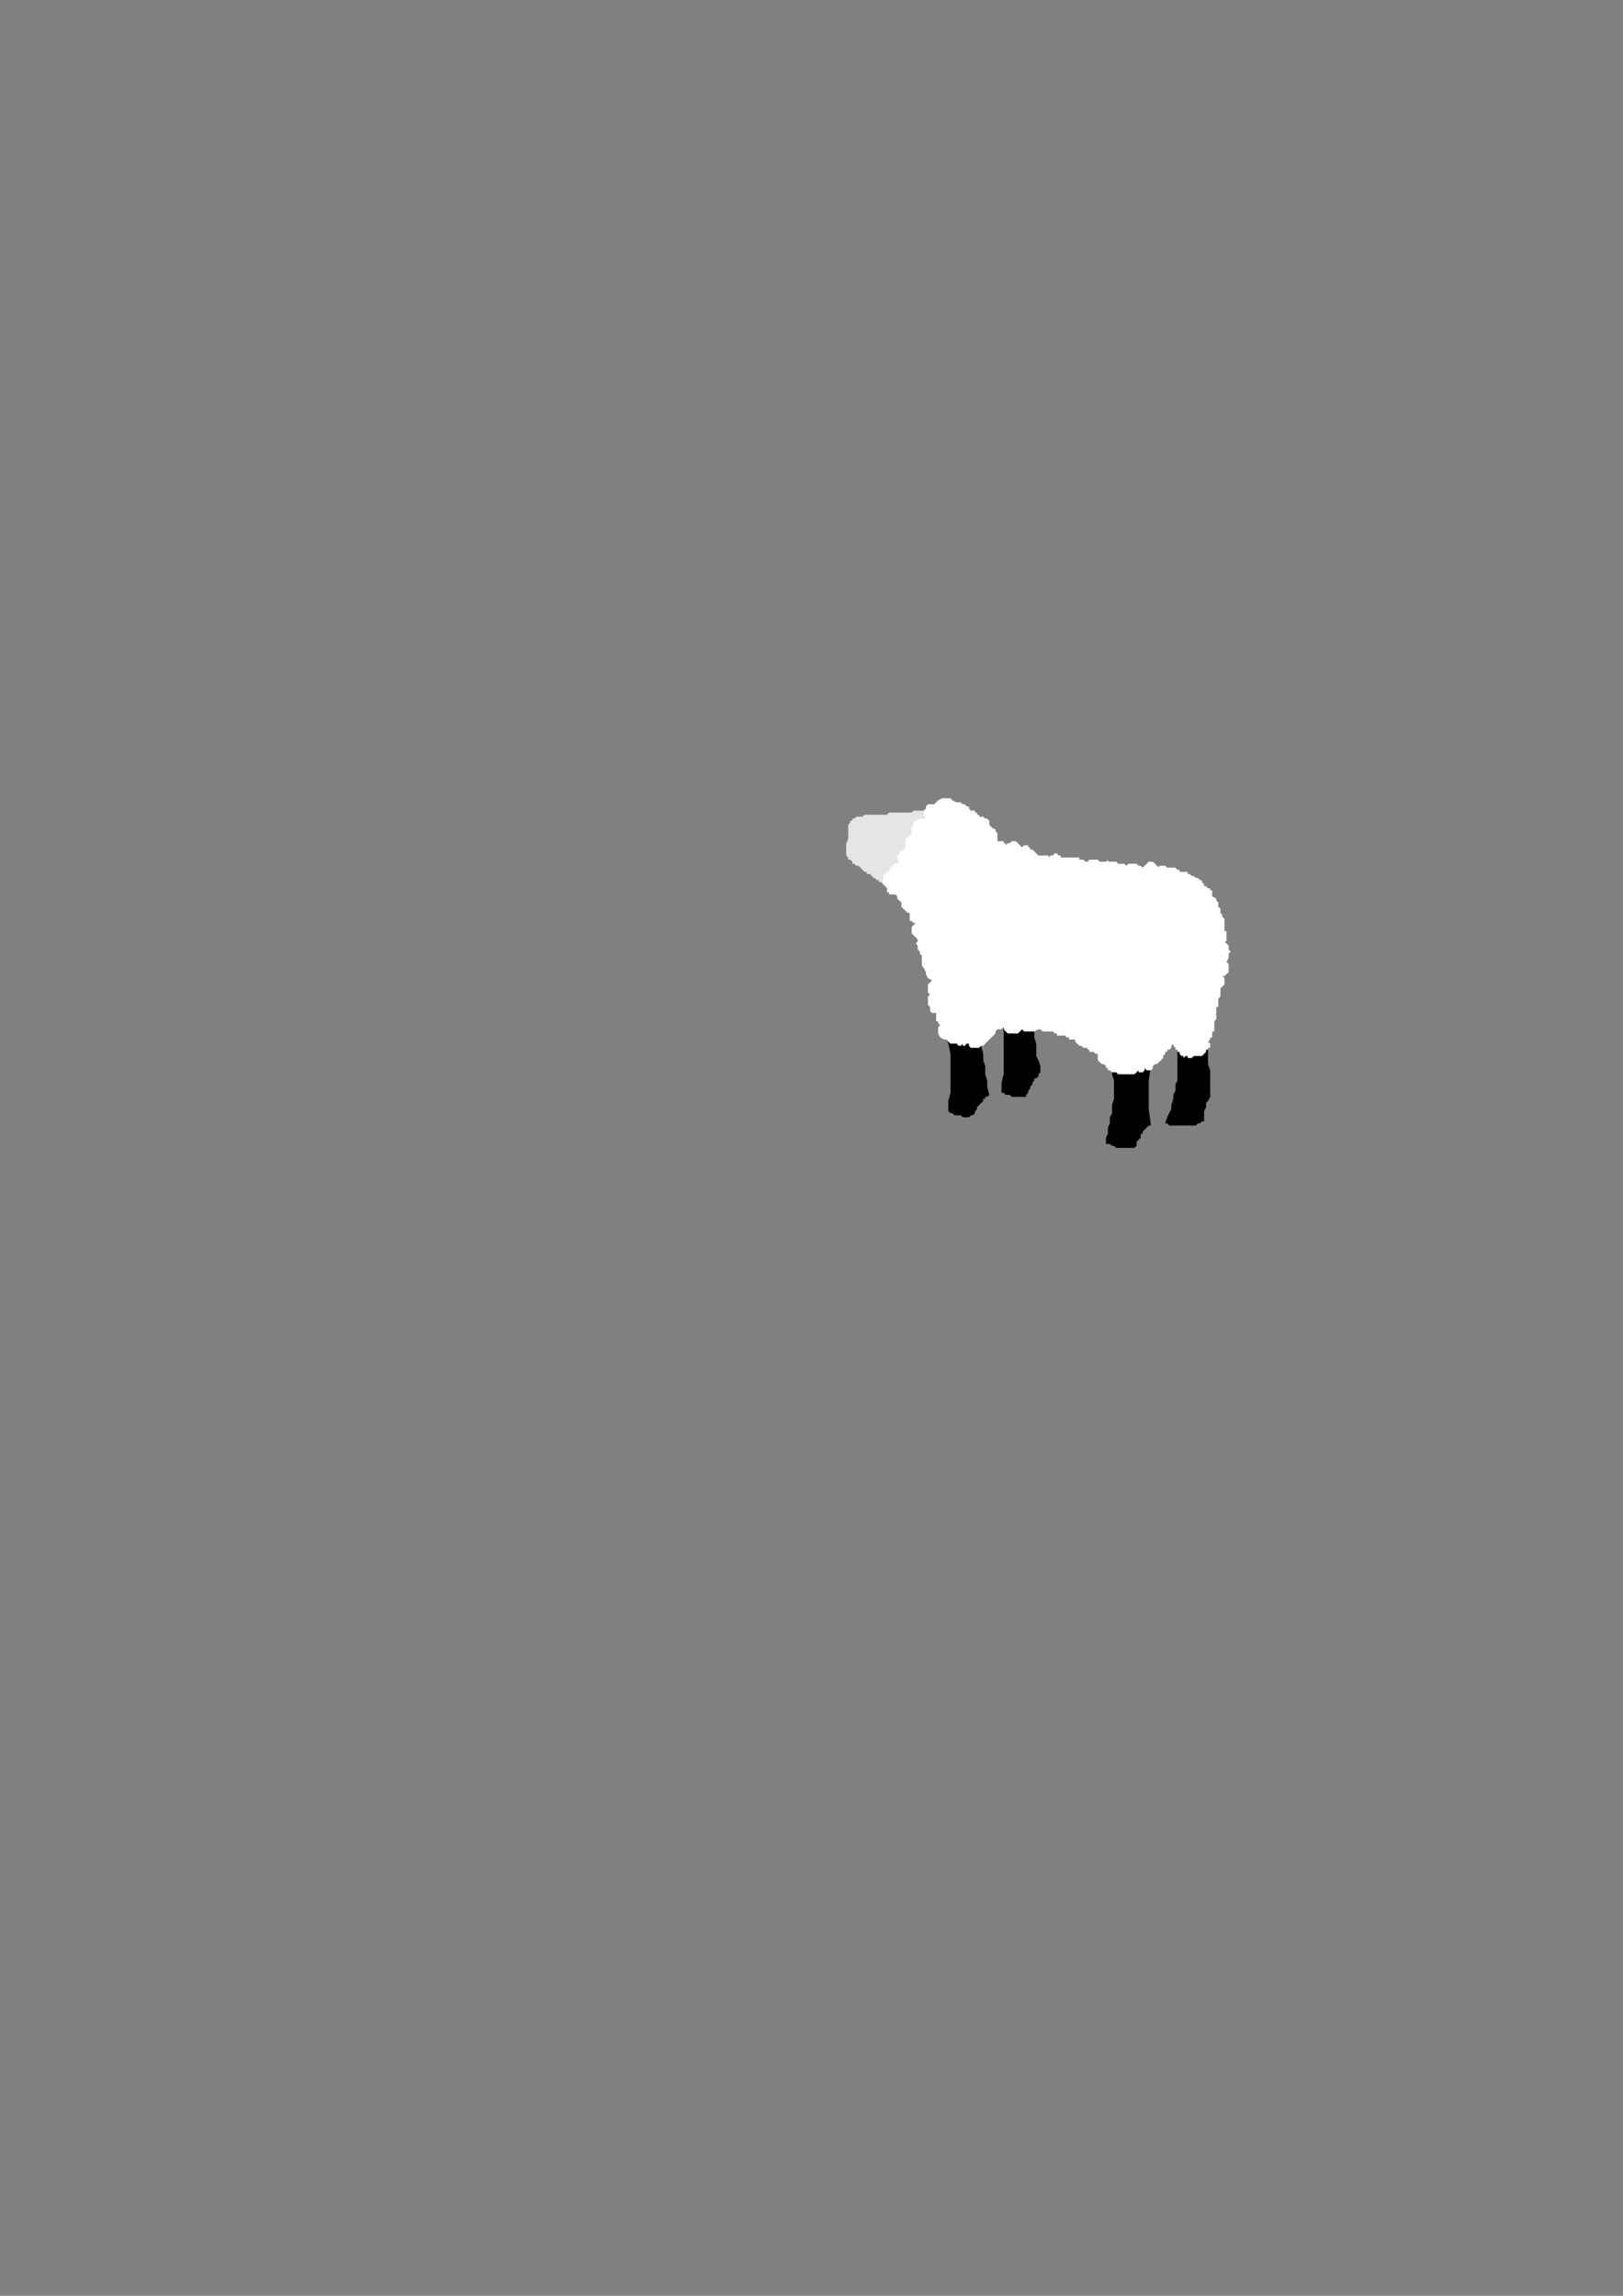 <?xml version="1.0" encoding="utf-8"?>
<!-- Created by UniConvertor 2.0rc4 (https://sk1project.net/) -->
<svg xmlns="http://www.w3.org/2000/svg" height="841.89pt" viewBox="0 0 595.276 841.89" width="595.276pt" version="1.1" xmlns:xlink="http://www.w3.org/1999/xlink" id="64c3cfde-f612-11ea-ae81-dcc15c148e23">

<rect x="0" y="0" width="595.276" height="841.89" fill="#808080" stroke="none"/>

<g>
	<g>
		<path style="stroke:#33cc33;stroke-width:0.0;stroke-miterlimit:10.433;fill:none;" d="M 297.638,386.457 L 297.638,387.249 297.638,387.249 297.638,387.969 297.638,387.969 298.358,388.761 298.358,389.481 298.358,389.481 298.358,390.201" />
		<path style="stroke:#33cc33;stroke-width:0.0;stroke-miterlimit:10.433;fill:none;" d="M 300.59,385.737 L 300.59,386.457 300.59,387.249 300.59,387.969 300.59,388.761" />
		<path style="stroke:#33cc33;stroke-width:0.0;stroke-miterlimit:10.433;fill:none;" d="M 302.822,383.505 L 302.822,384.945 302.822,386.457 302.822,387.249 303.614,388.761" />
		<path style="stroke:#33cc33;stroke-width:0.0;stroke-miterlimit:10.433;fill:none;" d="M 306.638,384.225 L 306.638,384.945 306.638,386.457 306.638,387.249 306.638,388.761" />
		<path style="stroke:#33cc33;stroke-width:0.0;stroke-miterlimit:10.433;fill:none;" d="M 308.87,383.505 L 308.87,384.945 308.87,386.457 308.87,387.249 308.87,388.761" />
		<path style="stroke:#33cc33;stroke-width:0.0;stroke-miterlimit:10.433;fill:none;" d="M 312.614,385.737 L 312.614,386.457 312.614,387.249 312.614,387.969 312.614,388.761" />
		<path style="stroke:#33cc33;stroke-width:0.0;stroke-miterlimit:10.433;fill:none;" d="M 315.638,386.457 L 315.638,387.249 314.846,387.969 314.846,388.761 314.846,388.761" />
		<path style="stroke:#33cc33;stroke-width:0.0;stroke-miterlimit:10.433;fill:none;" d="M 328.382,384.945 L 328.382,385.737 329.102,386.457 329.102,387.249 329.102,388.761" />
		<path style="stroke:#33cc33;stroke-width:0.0;stroke-miterlimit:10.433;fill:none;" d="M 331.334,384.225 L 331.334,384.945 332.126,385.737 332.126,386.457 332.126,387.249" />
		<path style="stroke:#33cc33;stroke-width:0.0;stroke-miterlimit:10.433;fill:none;" d="M 334.358,384.225 L 334.358,384.945 334.358,385.737 334.358,386.457 334.358,387.249" />
		<path style="stroke:#33cc33;stroke-width:0.0;stroke-miterlimit:10.433;fill:none;" d="M 338.102,395.457 L 338.102,396.249 338.102,396.249 338.102,396.969 338.102,397.761" />
		<path style="stroke:#33cc33;stroke-width:0.0;stroke-miterlimit:10.433;fill:none;" d="M 340.334,395.457 L 340.334,395.457 340.334,396.249 340.334,396.969 340.334,397.761" />
		<path style="stroke:#33cc33;stroke-width:0.0;stroke-miterlimit:10.433;fill:none;" d="M 317.078,402.945 L 317.078,403.737 317.078,404.457 317.078,405.249 317.078,405.249" />
		<path style="stroke:#33cc33;stroke-width:0.0;stroke-miterlimit:10.433;fill:none;" d="M 319.382,402.225 L 319.382,402.945 319.382,403.737 319.382,404.457 319.382,405.249" />
		<path style="stroke:#33cc33;stroke-width:0.0;stroke-miterlimit:10.433;fill:none;" d="M 329.822,411.945 L 329.822,412.737 329.822,412.737 330.614,413.457 330.614,414.249 330.614,414.249 330.614,414.969 330.614,415.761 331.334,416.481" />
		<path style="stroke:#33cc33;stroke-width:0.0;stroke-miterlimit:10.433;fill:none;" d="M 333.638,409.713 L 333.638,410.505 333.638,411.945 333.638,413.457 333.638,414.249" />
		<path style="stroke:#33cc33;stroke-width:0.0;stroke-miterlimit:10.433;fill:none;" d="M 336.59,408.201 L 336.59,409.713 336.59,411.225 336.59,412.737 336.59,414.249" />
		<path style="stroke:#33cc33;stroke-width:0.0;stroke-miterlimit:10.433;fill:none;" d="M 340.334,408.201 L 339.614,409.713 339.614,411.225 339.614,412.737 339.614,414.249" />
		<path style="stroke:#33cc33;stroke-width:0.0;stroke-miterlimit:10.433;fill:none;" d="M 343.358,411.225 L 343.358,411.945 343.358,412.737 343.358,413.457 343.358,414.249" />
		<path style="stroke:#33cc33;stroke-width:0.0;stroke-miterlimit:10.433;fill:none;" d="M 347.102,412.737 L 347.102,413.457 347.102,414.249 347.102,414.969 347.102,414.969" />
		<path style="stroke:#33cc33;stroke-width:0.0;stroke-miterlimit:10.433;fill:none;" d="M 360.638,411.945 L 360.638,412.737 360.638,412.737 360.638,413.457 360.638,413.457 361.358,414.249 361.358,414.249 361.358,414.969 361.358,414.969" />
		<path style="stroke:#33cc33;stroke-width:0.0;stroke-miterlimit:10.433;fill:none;" d="M 364.382,411.945 L 364.382,412.737 364.382,413.457 364.382,414.249 364.382,414.969" />
		<path style="stroke:#33cc33;stroke-width:0.0;stroke-miterlimit:10.433;fill:none;" d="M 376.334,405.969 L 376.334,406.761 376.334,407.481 376.334,407.481 377.126,408.201" />
		<path style="stroke:#33cc33;stroke-width:0.0;stroke-miterlimit:10.433;fill:none;" d="M 380.87,405.969 L 380.87,405.969 380.87,406.761 380.87,407.481 380.87,408.201" />
		<path style="stroke:#33cc33;stroke-width:0.0;stroke-miterlimit:10.433;fill:none;" d="M 389.87,397.761 L 389.87,397.761 389.87,398.481 389.87,398.481 390.59,399.201" />
		<path style="stroke:#33cc33;stroke-width:0.0;stroke-miterlimit:10.433;fill:none;" d="M 392.822,396.249 L 392.822,396.969 392.822,397.761 392.822,397.761 392.822,398.481" />
		<path style="stroke:#33cc33;stroke-width:0.0;stroke-miterlimit:10.433;fill:none;" d="M 398.078,405.249 L 398.078,405.969 398.078,405.969 398.87,406.761 398.87,407.481" />
		<path style="stroke:#33cc33;stroke-width:0.0;stroke-miterlimit:10.433;fill:none;" d="M 401.102,403.737 L 401.102,404.457 401.102,405.249 401.102,405.249 401.102,405.249" />
		<path style="stroke:#33cc33;stroke-width:0.0;stroke-miterlimit:10.433;fill:none;" d="M 383.822,417.201 L 383.822,417.201 383.822,417.993 383.822,418.713 383.822,418.713" />
		<path style="stroke:#33cc33;stroke-width:0.0;stroke-miterlimit:10.433;fill:none;" d="M 386.846,414.249 L 386.846,414.969 386.846,416.481 386.846,417.201 386.846,417.993" />
		<path style="stroke:#33cc33;stroke-width:0.0;stroke-miterlimit:10.433;fill:none;" d="M 392.102,414.249 L 392.102,414.969 392.102,415.761 392.102,417.201 392.102,417.993" />
		<path style="stroke:#33cc33;stroke-width:0.0;stroke-miterlimit:10.433;fill:none;" d="M 395.846,415.761 L 395.846,415.761 395.846,416.481 395.846,416.481 395.126,417.201" />
		<path style="stroke:#33cc33;stroke-width:0.0;stroke-miterlimit:10.433;fill:none;" d="M 436.382,417.993 L 436.382,417.993 437.102,418.713 437.102,418.713 437.102,419.505 437.102,419.505 437.102,420.225 437.102,420.225 437.822,420.225" />
		<path style="stroke:#33cc33;stroke-width:0.0;stroke-miterlimit:10.433;fill:none;" d="M 440.126,415.761 L 440.126,417.201 440.126,417.993 440.126,418.713 440.126,420.225" />
		<path style="stroke:#33cc33;stroke-width:0.0;stroke-miterlimit:10.433;fill:none;" d="M 443.87,414.249 L 443.87,414.969 443.87,416.481 443.87,417.201 443.87,418.713" />
		<path style="stroke:#33cc33;stroke-width:0.0;stroke-miterlimit:10.433;fill:none;" d="M 447.614,414.249 L 447.614,414.969 447.614,416.481 447.614,417.201 447.614,417.993" />
		<path style="stroke:#33cc33;stroke-width:0.0;stroke-miterlimit:10.433;fill:none;" d="M 451.358,415.761 L 451.358,415.761 451.358,416.481 451.358,417.201 451.358,417.993" />
		<path style="stroke:#33cc33;stroke-width:0.0;stroke-miterlimit:10.433;fill:none;" d="M 449.126,405.249 L 449.126,405.969 449.846,406.761 449.846,406.761 449.846,407.481" />
		<path style="stroke:#33cc33;stroke-width:0.0;stroke-miterlimit:10.433;fill:none;" d="M 452.078,403.737 L 452.078,403.737 452.078,404.457 452.078,405.249 452.078,405.249" />
		<path style="stroke:#33cc33;stroke-width:0.0;stroke-miterlimit:10.433;fill:none;" d="M 455.822,402.945 L 455.102,403.737 455.102,403.737 455.102,404.457 455.102,405.249" />
		<path style="stroke:#33cc33;stroke-width:0.0;stroke-miterlimit:10.433;fill:none;" d="M 453.59,385.737 L 453.59,386.457 453.59,387.249 454.382,387.249 454.382,387.969 454.382,388.761 454.382,389.481 455.102,389.481 455.102,390.201" />
		<path style="stroke:#33cc33;stroke-width:0.0;stroke-miterlimit:10.433;fill:none;" d="M 458.126,382.713 L 458.126,384.225 458.126,385.737 458.846,387.249 458.846,387.969" />
		<path style="stroke:#33cc33;stroke-width:0.0;stroke-miterlimit:10.433;fill:none;" d="M 461.87,381.993 L 461.87,383.505 461.87,384.945 461.87,386.457 461.87,387.969" />
		<path style="stroke:#33cc33;stroke-width:0.0;stroke-miterlimit:10.433;fill:none;" d="M 465.614,383.505 L 465.614,384.945 465.614,385.737 464.822,387.249 464.822,387.969" />
		<path style="stroke:#33cc33;stroke-width:0.0;stroke-miterlimit:10.433;fill:none;" d="M 469.358,384.225 L 469.358,385.737 468.638,386.457 468.638,387.969 468.638,388.761" />
		<path style="stroke:#33cc33;stroke-width:0.0;stroke-miterlimit:10.433;fill:none;" d="M 472.382,386.457 L 472.382,387.249 472.382,387.249 472.382,387.969 472.382,388.761" />
		<path style="stroke:#33cc33;stroke-width:0.0;stroke-miterlimit:10.433;fill:none;" d="M 476.846,405.249 L 476.846,405.969 476.846,407.481 476.846,407.481 476.846,408.993" />
		<path style="stroke:#33cc33;stroke-width:0.0;stroke-miterlimit:10.433;fill:none;" d="M 479.078,403.737 L 479.078,405.249 479.078,405.969 479.078,406.761 479.078,408.201" />
		<path style="stroke:#33cc33;stroke-width:0.0;stroke-miterlimit:10.433;fill:none;" d="M 482.822,403.737 L 482.822,405.249 482.822,405.969 482.102,406.761 482.102,407.481" />
		<path style="stroke:#33cc33;stroke-width:0.0;stroke-miterlimit:10.433;fill:none;" d="M 486.638,405.969 L 485.846,406.761 485.846,407.481 485.846,408.201 485.846,408.993" />
		<path style="stroke:#33cc33;stroke-width:0.0;stroke-miterlimit:10.433;fill:none;" d="M 496.358,396.969 L 496.358,397.761 496.358,398.481 497.078,398.481 497.078,399.201 497.078,399.993 497.078,400.713 497.078,401.505 497.87,402.225" />
		<path style="stroke:#33cc33;stroke-width:0.0;stroke-miterlimit:10.433;fill:none;" d="M 501.614,394.737 L 501.614,396.969 500.822,398.481 500.822,399.993 500.822,402.225" />
		<path style="stroke:#33cc33;stroke-width:0.0;stroke-miterlimit:10.433;fill:none;" d="M 505.358,393.945 L 505.358,394.737 504.638,395.457 504.638,396.249 504.638,397.761 504.638,398.481 504.638,399.201 503.846,399.993 503.846,401.505" />
		<path style="stroke:#33cc33;stroke-width:0.0;stroke-miterlimit:10.433;fill:none;" d="M 507.59,398.481 L 507.59,399.201 507.59,399.993 507.59,400.713 507.59,401.505" />
		<path style="stroke:#33cc33;stroke-width:0.0;stroke-miterlimit:10.433;fill:none;" d="M 511.334,400.713 L 511.334,401.505 511.334,401.505 510.614,402.225 510.614,402.945" />
		<path style="stroke:#33cc33;stroke-width:0.0;stroke-miterlimit:10.433;fill:none;" d="M 481.382,375.945 L 481.382,376.737 481.382,377.457 481.382,377.457 481.382,378.249 481.382,378.969 482.102,378.969 482.102,379.761 482.102,380.481" />
		<path style="stroke:#33cc33;stroke-width:0.0;stroke-miterlimit:10.433;fill:none;" d="M 485.126,375.225 L 485.126,376.737 485.126,377.457 485.126,378.969 485.126,379.761" />
		<path style="stroke:#33cc33;stroke-width:0.0;stroke-miterlimit:10.433;fill:none;" d="M 489.59,374.505 L 489.59,374.505 489.59,375.225 488.87,375.945 488.87,376.737 488.87,376.737 488.87,377.457 488.87,378.249 488.87,378.969" />
		<path style="stroke:#33cc33;stroke-width:0.0;stroke-miterlimit:10.433;fill:none;" d="M 492.614,375.225 L 492.614,375.225 492.614,375.945 492.614,375.945 492.614,376.737 492.614,376.737 492.614,377.457 492.614,377.457 492.614,378.249" />
		<path style="stroke:#33cc33;stroke-width:0.0;stroke-miterlimit:10.433;fill:none;" d="M 496.358,375.945 L 496.358,376.737 496.358,377.457 495.638,378.249 495.638,378.969" />
		<path style="fill:#000000;" d="M 367.334,375.225 L 368.126,378.249 368.126,381.201 368.126,384.225 368.126,387.249 368.126,390.201 368.126,393.945 367.334,396.969 367.334,399.993 367.334,399.993 367.334,400.713 368.126,400.713 368.846,401.505 369.638,401.505 369.638,401.505 370.358,401.505 371.078,402.225 371.87,402.225 372.59,402.225 373.382,402.225 374.102,402.225 374.822,402.225 374.822,402.225 375.614,402.225 376.334,402.225 376.334,401.505 377.126,400.713 377.126,399.993 377.126,399.993 377.846,399.201 377.846,398.481 378.638,397.761 378.638,397.761 378.638,396.969 379.358,396.249 379.358,395.457 380.078,395.457 380.87,394.737 380.87,393.945 381.59,393.225 381.59,392.505 381.59,390.993 380.87,388.761 380.078,387.249 380.078,384.945 380.078,382.713 379.358,380.481 379.358,378.249 380.078,375.945 378.638,375.945 378.638,375.945 377.126,375.945 376.334,375.945 375.614,375.945 374.822,375.945 374.102,375.945 373.382,375.945 372.59,375.945 371.87,375.945 371.078,375.945 370.358,375.945 369.638,375.225 368.846,375.225 368.126,375.225 367.334,375.225 Z" />
		<path style="stroke:#000000;stroke-width:0.0;stroke-miterlimit:10.433;fill:none;" d="M 367.334,375.225 L 368.126,378.249 368.126,381.201 368.126,384.225 368.126,387.249 368.126,390.201 368.126,393.945 367.334,396.969 367.334,399.993 367.334,399.993 367.334,400.713 368.126,400.713 368.846,401.505 369.638,401.505 369.638,401.505 370.358,401.505 371.078,402.225 371.87,402.225 372.59,402.225 373.382,402.225 374.102,402.225 374.822,402.225 374.822,402.225 375.614,402.225 376.334,402.225 376.334,401.505 377.126,400.713 377.126,399.993 377.126,399.993 377.846,399.201 377.846,398.481 378.638,397.761 378.638,397.761 378.638,396.969 379.358,396.249 379.358,395.457 380.078,395.457 380.87,394.737 380.87,393.945 381.59,393.225 381.59,392.505 381.59,390.993 380.87,388.761 380.078,387.249 380.078,384.945 380.078,382.713 379.358,380.481 379.358,378.249 380.078,375.945 378.638,375.945 378.638,375.945 377.126,375.945 376.334,375.945 375.614,375.945 374.822,375.945 374.102,375.945 373.382,375.945 372.59,375.945 371.87,375.945 371.078,375.945 370.358,375.945 369.638,375.225 368.846,375.225 368.126,375.225 367.334,375.225" />
		<path style="fill:#000000;" d="M 346.382,378.969 L 347.822,382.713 348.614,386.457 348.614,390.201 348.614,393.225 348.614,396.969 348.614,400.713 347.822,403.737 347.822,407.481 347.822,407.481 348.614,408.201 348.614,408.201 349.334,408.201 350.126,408.993 350.126,408.993 350.846,408.993 351.638,408.993 352.358,408.993 353.078,409.713 353.87,409.713 354.59,409.713 355.382,409.713 356.102,408.993 356.102,408.993 356.822,408.993 357.614,408.201 357.614,408.201 357.614,407.481 358.334,406.761 358.334,406.761 358.334,405.969 359.126,405.249 359.126,405.249 359.846,404.457 359.846,404.457 360.638,403.737 360.638,402.945 361.358,402.945 361.358,402.225 362.078,402.225 362.87,401.505 362.078,398.481 362.078,396.249 361.358,393.945 361.358,390.993 360.638,388.761 360.638,386.457 359.846,383.505 359.846,381.201 359.126,381.201 358.334,381.201 357.614,381.201 356.102,380.481 355.382,380.481 354.59,380.481 353.87,380.481 353.078,380.481 352.358,379.761 351.638,379.761 350.846,379.761 350.126,379.761 349.334,378.969 348.614,378.969 347.822,378.969 346.382,378.969 Z" />
		<path style="stroke:#000000;stroke-width:0.0;stroke-miterlimit:10.433;fill:none;" d="M 346.382,378.969 L 347.822,382.713 348.614,386.457 348.614,390.201 348.614,393.225 348.614,396.969 348.614,400.713 347.822,403.737 347.822,407.481 347.822,407.481 348.614,408.201 348.614,408.201 349.334,408.201 350.126,408.993 350.126,408.993 350.846,408.993 351.638,408.993 352.358,408.993 353.078,409.713 353.87,409.713 354.59,409.713 355.382,409.713 356.102,408.993 356.102,408.993 356.822,408.993 357.614,408.201 357.614,408.201 357.614,407.481 358.334,406.761 358.334,406.761 358.334,405.969 359.126,405.249 359.126,405.249 359.846,404.457 359.846,404.457 360.638,403.737 360.638,402.945 361.358,402.945 361.358,402.225 362.078,402.225 362.87,401.505 362.078,398.481 362.078,396.249 361.358,393.945 361.358,390.993 360.638,388.761 360.638,386.457 359.846,383.505 359.846,381.201 359.126,381.201 358.334,381.201 357.614,381.201 356.102,380.481 355.382,380.481 354.59,380.481 353.87,380.481 353.078,380.481 352.358,379.761 351.638,379.761 350.846,379.761 350.126,379.761 349.334,378.969 348.614,378.969 347.822,378.969 346.382,378.969" />
		<path style="fill:#000000;" d="M 407.87,390.201 L 407.87,391.713 407.87,393.945 408.59,396.249 408.59,397.761 408.59,399.201 408.59,401.505 408.59,402.945 407.87,405.249 407.87,406.761 407.87,408.201 407.078,409.713 407.078,411.945 406.358,413.457 406.358,415.761 405.638,417.201 405.638,418.713 405.638,419.505 406.358,419.505 407.078,419.505 407.87,420.225 408.59,420.225 408.59,420.225 409.382,420.945 410.102,420.945 410.822,420.945 411.614,420.945 412.334,420.945 413.126,420.945 413.846,420.945 414.638,420.945 415.358,420.945 416.078,420.945 416.87,420.225 416.87,419.505 416.87,418.713 417.59,417.993 417.59,417.993 418.382,417.201 418.382,416.481 418.382,415.761 419.102,415.761 419.102,414.969 419.822,414.249 419.822,414.249 420.614,413.457 420.614,413.457 421.334,412.737 422.126,412.737 421.334,406.761 421.334,401.505 421.334,396.249 422.126,390.993 421.334,390.993 420.614,390.993 420.614,390.993 419.822,390.993 419.822,390.993 419.102,390.993 418.382,390.993 418.382,390.993 417.59,390.993 417.59,390.993 416.87,390.201 416.078,390.201 416.078,390.201 415.358,390.201 415.358,390.201 414.638,390.201 413.846,390.201 413.846,390.201 413.126,390.201 413.126,390.201 412.334,390.201 411.614,390.201 411.614,390.201 410.822,390.201 410.822,390.201 410.102,390.201 410.102,390.201 409.382,390.201 408.59,390.201 408.59,390.201 407.87,390.201 407.87,390.201 Z" />
		<path style="stroke:#000000;stroke-width:0.0;stroke-miterlimit:10.433;fill:none;" d="M 407.87,390.201 L 407.87,391.713 407.87,393.945 408.59,396.249 408.59,397.761 408.59,399.201 408.59,401.505 408.59,402.945 407.87,405.249 407.87,406.761 407.87,408.201 407.078,409.713 407.078,411.945 406.358,413.457 406.358,415.761 405.638,417.201 405.638,418.713 405.638,419.505 406.358,419.505 407.078,419.505 407.87,420.225 408.59,420.225 408.59,420.225 409.382,420.945 410.102,420.945 410.822,420.945 411.614,420.945 412.334,420.945 413.126,420.945 413.846,420.945 414.638,420.945 415.358,420.945 416.078,420.945 416.87,420.225 416.87,419.505 416.87,418.713 417.59,417.993 417.59,417.993 418.382,417.201 418.382,416.481 418.382,415.761 419.102,415.761 419.102,414.969 419.822,414.249 419.822,414.249 420.614,413.457 420.614,413.457 421.334,412.737 422.126,412.737 421.334,406.761 421.334,401.505 421.334,396.249 422.126,390.993 421.334,390.993 420.614,390.993 420.614,390.993 419.822,390.993 419.822,390.993 419.102,390.993 418.382,390.993 418.382,390.993 417.59,390.993 417.59,390.993 416.87,390.201 416.078,390.201 416.078,390.201 415.358,390.201 415.358,390.201 414.638,390.201 413.846,390.201 413.846,390.201 413.126,390.201 413.126,390.201 412.334,390.201 411.614,390.201 411.614,390.201 410.822,390.201 410.822,390.201 410.102,390.201 410.102,390.201 409.382,390.201 408.59,390.201 408.59,390.201 407.87,390.201 407.87,390.201" />
		<path style="fill:#000000;" d="M 431.846,384.225 L 431.846,385.737 431.846,387.969 431.846,389.481 431.846,390.993 431.846,393.225 431.846,394.737 431.846,396.249 431.126,397.761 431.126,399.993 430.334,401.505 430.334,402.945 429.614,405.249 429.614,406.761 428.822,408.201 428.102,409.713 427.382,411.945 428.102,411.945 428.822,412.737 429.614,412.737 431.126,412.737 431.846,412.737 432.638,412.737 433.358,412.737 434.87,412.737 435.59,412.737 436.382,412.737 437.102,412.737 438.614,412.737 439.334,411.945 440.126,411.945 440.846,411.225 441.638,411.225 441.638,409.713 441.638,408.201 441.638,407.481 442.358,405.969 442.358,404.457 443.078,403.737 443.87,402.225 443.87,401.505 443.87,399.201 443.87,396.969 443.87,394.737 443.87,392.505 443.078,390.201 443.078,387.969 443.078,385.737 443.078,383.505 442.358,383.505 441.638,383.505 440.846,383.505 440.126,383.505 439.334,383.505 438.614,383.505 437.822,383.505 437.102,383.505 437.102,383.505 436.382,383.505 435.59,383.505 434.87,383.505 434.078,383.505 433.358,384.225 432.638,384.225 431.846,384.225 Z" />
		<path style="stroke:#000000;stroke-width:0.0;stroke-miterlimit:10.433;fill:none;" d="M 431.846,384.225 L 431.846,385.737 431.846,387.969 431.846,389.481 431.846,390.993 431.846,393.225 431.846,394.737 431.846,396.249 431.126,397.761 431.126,399.993 430.334,401.505 430.334,402.945 429.614,405.249 429.614,406.761 428.822,408.201 428.102,409.713 427.382,411.945 428.102,411.945 428.822,412.737 429.614,412.737 431.126,412.737 431.846,412.737 432.638,412.737 433.358,412.737 434.87,412.737 435.59,412.737 436.382,412.737 437.102,412.737 438.614,412.737 439.334,411.945 440.126,411.945 440.846,411.225 441.638,411.225 441.638,409.713 441.638,408.201 441.638,407.481 442.358,405.969 442.358,404.457 443.078,403.737 443.87,402.225 443.87,401.505 443.87,399.201 443.87,396.969 443.87,394.737 443.87,392.505 443.078,390.201 443.078,387.969 443.078,385.737 443.078,383.505 442.358,383.505 441.638,383.505 440.846,383.505 440.126,383.505 439.334,383.505 438.614,383.505 437.822,383.505 437.102,383.505 437.102,383.505 436.382,383.505 435.59,383.505 434.87,383.505 434.078,383.505 433.358,384.225 432.638,384.225 431.846,384.225" />
		<path style="fill:#e5e5e5;" d="M 341.846,297.249 L 341.126,297.249 340.334,297.249 339.614,297.249 338.822,297.249 338.102,297.249 337.382,297.249 336.59,297.249 335.87,297.249 335.078,297.249 334.358,297.969 333.638,297.969 332.846,297.969 332.126,297.969 331.334,297.969 330.614,297.969 329.822,297.969 329.102,297.969 328.382,297.969 327.59,297.969 326.87,297.969 326.078,297.969 325.358,298.761 324.638,298.761 323.846,298.761 323.126,298.761 322.334,298.761 321.614,298.761 320.822,298.761 320.102,298.761 319.382,298.761 318.59,298.761 317.078,298.761 317.078,298.761 316.358,299.481 315.638,299.481 314.846,299.481 314.126,299.481 314.126,299.481 313.334,300.201 313.334,300.201 312.614,300.201 312.614,300.993 311.822,300.993 311.822,301.713 311.822,301.713 311.102,302.505 311.102,302.505 311.102,303.225 311.102,303.945 311.102,305.457 311.102,306.249 311.102,306.969 311.102,307.761 310.382,309.201 310.382,309.993 310.382,310.713 310.382,311.505 310.382,312.225 310.382,312.945 310.382,313.737 311.102,314.457 311.102,315.249 311.822,315.249 312.614,315.969 312.614,316.761 313.334,316.761 314.126,317.481 314.126,317.481 314.846,317.481 315.638,318.201 315.638,318.201 316.358,318.993 316.358,318.993 317.078,319.713 317.87,319.713 317.87,320.505 318.59,320.505 319.382,320.505 319.382,321.225 320.102,321.225 320.102,321.945 320.822,321.945 321.614,322.737 321.614,322.737 322.334,322.737 322.334,323.457 323.126,323.457 323.846,324.249 323.846,324.249 324.638,324.249 324.638,324.969 325.358,324.969 326.078,325.761 326.078,325.761 326.87,326.481 327.59,326.481 327.59,325.761 328.382,324.969 328.382,323.457 329.102,322.737 329.822,321.945 329.822,321.225 330.614,319.713 330.614,318.993 331.334,318.201 332.126,317.481 332.126,316.761 332.846,315.249 333.638,314.457 333.638,313.737 334.358,312.945 334.358,311.505 335.078,310.713 335.87,309.993 335.87,309.201 336.59,308.481 336.59,306.969 337.382,306.249 338.102,305.457 338.102,304.737 338.822,303.225 339.614,302.505 339.614,301.713 340.334,300.993 340.334,299.481 341.126,298.761 341.846,297.969 341.846,297.249 Z" />
		<path style="stroke:#000000;stroke-width:0.0;stroke-miterlimit:10.433;fill:none;" d="M 341.846,297.249 L 341.126,297.249 340.334,297.249 339.614,297.249 338.822,297.249 338.102,297.249 337.382,297.249 336.59,297.249 335.87,297.249 335.078,297.249 334.358,297.969 333.638,297.969 332.846,297.969 332.126,297.969 331.334,297.969 330.614,297.969 329.822,297.969 329.102,297.969 328.382,297.969 327.59,297.969 326.87,297.969 326.078,297.969 325.358,298.761 324.638,298.761 323.846,298.761 323.126,298.761 322.334,298.761 321.614,298.761 320.822,298.761 320.102,298.761 319.382,298.761 318.59,298.761 317.078,298.761 317.078,298.761 316.358,299.481 315.638,299.481 314.846,299.481 314.126,299.481 314.126,299.481 313.334,300.201 313.334,300.201 312.614,300.201 312.614,300.993 311.822,300.993 311.822,301.713 311.822,301.713 311.102,302.505 311.102,302.505 311.102,303.225 311.102,303.945 311.102,305.457 311.102,306.249 311.102,306.969 311.102,307.761 310.382,309.201 310.382,309.993 310.382,310.713 310.382,311.505 310.382,312.225 310.382,312.945 310.382,313.737 311.102,314.457 311.102,315.249 311.822,315.249 312.614,315.969 312.614,316.761 313.334,316.761 314.126,317.481 314.126,317.481 314.846,317.481 315.638,318.201 315.638,318.201 316.358,318.993 316.358,318.993 317.078,319.713 317.87,319.713 317.87,320.505 318.59,320.505 319.382,320.505 319.382,321.225 320.102,321.225 320.102,321.945 320.822,321.945 321.614,322.737 321.614,322.737 322.334,322.737 322.334,323.457 323.126,323.457 323.846,324.249 323.846,324.249 324.638,324.249 324.638,324.969 325.358,324.969 326.078,325.761 326.078,325.761 326.87,326.481 327.59,326.481 327.59,325.761 328.382,324.969 328.382,323.457 329.102,322.737 329.822,321.945 329.822,321.225 330.614,319.713 330.614,318.993 331.334,318.201 332.126,317.481 332.126,316.761 332.846,315.249 333.638,314.457 333.638,313.737 334.358,312.945 334.358,311.505 335.078,310.713 335.87,309.993 335.87,309.201 336.59,308.481 336.59,306.969 337.382,306.249 338.102,305.457 338.102,304.737 338.822,303.225 339.614,302.505 339.614,301.713 340.334,300.993 340.334,299.481 341.126,298.761 341.846,297.969 341.846,297.249" />
		<path style="stroke:#000000;stroke-width:0.0;stroke-miterlimit:10.433;fill:none;" d="M 324.638,301.713 L 325.358,301.713 325.358,302.505 326.078,302.505 326.078,302.505 326.078,302.505 326.87,302.505 326.87,302.505 327.59,302.505 326.87,303.225 326.078,303.945 326.078,304.737 326.078,306.249 326.078,306.969 326.87,307.761 326.87,308.481 327.59,309.201 327.59,309.201 327.59,309.993 327.59,309.993 327.59,310.713" />
		<path style="stroke:#000000;stroke-width:0.0;stroke-miterlimit:10.433;fill:none;" d="M 323.846,303.945 L 323.846,303.945 324.638,303.945 324.638,303.945 325.358,303.945 325.358,303.945 325.358,303.945 326.078,303.945 326.078,304.737" />
		<path style="stroke:#000000;stroke-width:0.0;stroke-miterlimit:10.433;fill:none;" d="M 323.126,306.249 L 323.126,306.249 323.846,306.249 323.846,306.249 324.638,306.249 325.358,306.249 325.358,306.249 325.358,306.249 326.078,306.249" />
		<path style="stroke:#000000;stroke-width:0.0;stroke-miterlimit:10.433;fill:none;" d="M 323.846,308.481 L 323.846,308.481 324.638,307.761 324.638,307.761 325.358,307.761 325.358,307.761 325.358,307.761 326.078,306.969 326.078,306.969" />
		<path style="stroke:#000000;stroke-width:0.0;stroke-miterlimit:10.433;fill:none;" d="M 325.358,309.993 L 325.358,309.993 326.078,309.201 326.078,309.201 326.078,309.201 326.078,309.201 326.87,308.481 326.87,308.481 326.87,308.481" />
		<path style="fill:#ffffff;" d="M 339.614,300.201 L 338.822,298.761 338.822,297.969 338.822,297.249 339.614,296.457 339.614,295.737 340.334,294.945 341.126,294.945 342.638,294.945 343.358,294.225 344.078,293.505 345.59,292.713 346.382,292.713 347.102,292.713 348.614,292.713 349.334,293.505 350.846,294.225 350.846,294.225 352.358,294.225 353.078,294.945 353.078,294.945 353.87,294.945 354.59,295.737 355.382,295.737 355.382,296.457 356.102,297.249 356.822,297.249 357.614,297.249 357.614,297.969 358.334,297.969 358.334,298.761 359.126,298.761 359.126,299.481 359.846,299.481 360.638,299.481 361.358,300.201 362.078,300.201 362.87,300.993 362.87,301.713 362.87,302.505 363.59,303.225 364.382,303.945 365.102,303.945 365.102,304.737 365.822,305.457 365.822,306.249 365.822,306.969 365.822,307.761 365.822,308.481 365.822,308.481 366.614,308.481 367.334,308.481 367.334,308.481 368.126,308.481 368.126,309.201 368.846,309.201 368.846,309.993 369.638,309.201 370.358,309.201 371.078,308.481 371.87,308.481 372.59,308.481 373.382,309.201 374.102,309.993 374.822,310.713 375.614,309.993 375.614,309.993 376.334,309.993 377.126,309.993 377.126,310.713 377.846,310.713 377.846,311.505 378.638,311.505 379.358,312.225 379.358,312.225 380.078,312.945 380.87,313.737 380.87,313.737 381.59,313.737 382.382,313.737 382.382,313.737 383.102,313.737 383.822,313.737 384.614,313.737 384.614,314.457 385.334,313.737 386.126,313.737 386.846,312.945 387.638,312.945 388.358,313.737 389.078,313.737 389.078,314.457 389.87,314.457 390.59,314.457 391.382,314.457 391.382,314.457 392.102,314.457 392.822,314.457 392.822,314.457 393.614,314.457 394.334,314.457 395.126,314.457 395.846,314.457 395.846,315.249 396.638,315.249 397.358,315.249 397.358,315.249 398.078,315.969 398.078,315.969 398.87,315.969 399.59,315.249 400.382,315.249 401.102,315.249 401.822,315.249 402.614,315.249 403.334,315.969 404.126,315.969 404.126,315.969 404.846,315.969 404.846,315.969 405.638,315.969 406.358,315.249 406.358,315.969 407.078,315.969 407.078,315.969 407.87,315.969 408.59,315.969 408.59,315.969 408.59,315.969 409.382,315.969 409.382,315.969 410.102,316.761 410.102,316.761 410.822,316.761 410.822,316.761 411.614,316.761 411.614,316.761 412.334,316.761 412.334,316.761 412.334,316.761 413.126,317.481 413.846,316.761 414.638,316.761 415.358,316.761 416.078,316.761 416.87,316.761 417.59,317.481 418.382,317.481 419.102,318.201 419.822,317.481 420.614,316.761 421.334,315.969 422.126,315.969 422.846,315.969 423.638,316.761 424.358,317.481 425.078,318.201 425.078,317.481 425.87,317.481 426.59,317.481 427.382,317.481 427.382,317.481 428.102,318.201 428.102,318.201 428.822,318.201 429.614,318.201 430.334,318.201 430.334,318.201 431.126,318.201 431.846,318.993 432.638,318.993 432.638,319.713 433.358,319.713 434.078,319.713 434.078,319.713 434.87,319.713 435.59,319.713 435.59,320.505 436.382,320.505 437.102,321.225 437.102,321.225 437.822,321.225 438.614,321.945 439.334,321.945 440.126,322.737 440.846,322.737 440.846,323.457 441.638,324.249 441.638,324.969 442.358,324.969 443.078,325.761 443.87,325.761 443.87,326.481 444.59,326.481 444.59,327.201 444.59,327.993 444.59,328.713 446.102,329.505 446.102,330.225 446.822,330.945 446.822,332.457 447.614,333.249 447.614,334.761 448.334,335.481 448.334,336.201 449.126,336.993 449.126,337.713 449.126,337.713 449.126,338.505 449.126,339.225 449.126,339.225 449.126,339.945 449.126,340.737 449.126,341.457 449.846,341.457 449.846,342.249 449.846,342.969 449.846,343.761 449.846,344.481 449.846,345.201 449.126,345.201 449.846,345.993 450.638,346.713 450.638,348.225 451.358,348.945 450.638,349.737 450.638,350.457 450.638,351.249 449.846,352.761 450.638,353.481 450.638,354.201 450.638,354.993 450.638,355.713 450.638,356.505 449.846,357.225 449.126,357.945 448.334,357.945 449.126,358.737 449.126,359.457 449.126,360.249 449.126,360.249 449.126,360.969 448.334,361.761 448.334,361.761 447.614,362.481 447.614,362.481 447.614,363.201 447.614,363.993 447.614,364.713 447.614,365.505 447.614,365.505 446.822,366.225 446.822,366.945 446.822,366.945 446.822,367.737 446.822,367.737 446.822,368.457 446.822,369.249 446.102,369.249 446.102,369.969 446.102,369.969 446.102,371.481 446.102,372.201 446.102,372.993 446.102,373.713 445.382,374.505 445.382,375.225 445.382,375.945 445.382,377.457 445.382,378.249 444.59,378.249 444.59,378.969 444.59,379.761 444.59,380.481 443.87,380.481 443.87,381.201 443.078,381.993 443.078,381.993 443.87,382.713 443.87,383.505 443.87,383.505 443.87,384.225 443.078,384.225 443.078,384.945 442.358,384.945 442.358,385.737 441.638,386.457 441.638,386.457 440.846,387.249 440.126,387.249 440.126,387.249 439.334,387.249 438.614,387.249 438.614,387.249 437.822,387.249 437.102,387.969 437.102,387.969 436.382,387.969 436.382,387.969 435.59,387.969 435.59,387.249 434.87,387.249 434.078,387.969 434.078,387.249 433.358,387.249 433.358,387.249 433.358,387.249 432.638,386.457 432.638,385.737 431.846,385.737 431.846,384.945 431.126,384.945 431.126,384.225 430.334,383.505 430.334,383.505 430.334,382.713 430.334,381.993 430.334,382.713 429.614,383.505 429.614,384.225 429.614,384.225 428.822,384.945 428.102,384.945 428.102,385.737 427.382,385.737 427.382,386.457 426.59,387.249 426.59,387.969 425.87,388.761 425.078,389.481 424.358,390.201 423.638,390.201 422.846,390.993 422.846,390.993 422.846,391.713 422.126,392.505 422.126,392.505 421.334,392.505 421.334,392.505 420.614,392.505 419.822,391.713 419.822,392.505 419.822,392.505 419.102,393.225 419.102,393.225 418.382,393.225 418.382,393.225 417.59,393.225 417.59,392.505 416.87,393.225 416.078,393.945 416.078,393.945 415.358,393.945 414.638,393.945 413.846,393.945 413.126,393.945 412.334,393.945 412.334,393.945 411.614,393.945 410.822,393.945 410.822,393.945 410.102,393.945 410.102,393.945 409.382,393.225 409.382,393.225 408.59,393.225 408.59,393.225 407.87,393.225 407.87,393.225 407.078,392.505 407.078,392.505 406.358,392.505 406.358,391.713 406.358,391.713 405.638,391.713 405.638,390.993 405.638,390.993 404.846,390.201 404.126,390.201 403.334,389.481 403.334,389.481 402.614,388.761 402.614,387.969 402.614,387.249 402.614,386.457 401.822,386.457 401.822,386.457 401.102,385.737 400.382,385.737 399.59,385.737 399.59,384.945 398.87,384.945 398.87,384.225 398.078,384.225 397.358,384.225 396.638,383.505 395.846,383.505 395.126,382.713 395.126,382.713 394.334,381.993 394.334,381.201 393.614,381.201 392.822,381.201 392.822,381.201 392.102,381.201 392.102,380.481 391.382,380.481 391.382,380.481 390.59,379.761 390.59,379.761 389.87,379.761 389.078,379.761 388.358,379.761 387.638,379.761 387.638,378.969 386.846,378.969 386.126,378.249 385.334,378.249 384.614,378.249 384.614,378.249 383.822,378.249 383.102,378.249 382.382,378.249 381.59,377.457 380.87,377.457 380.87,377.457 379.358,378.249 378.638,378.249 377.846,378.249 377.126,378.249 376.334,378.249 375.614,378.249 374.822,377.457 374.102,378.249 373.382,378.969 371.87,378.969 371.078,378.969 369.638,378.969 368.846,378.249 368.126,377.457 368.126,376.737 367.334,377.457 366.614,377.457 366.614,377.457 365.822,377.457 365.102,378.249 365.102,378.969 364.382,379.761 364.382,379.761 363.59,380.481 362.87,381.201 362.87,381.201 362.078,381.993 361.358,382.713 361.358,382.713 360.638,383.505 359.846,383.505 359.126,384.225 358.334,384.225 357.614,384.225 356.822,384.225 356.102,384.225 355.382,383.505 355.382,382.713 354.59,382.713 354.59,382.713 353.87,383.505 353.078,383.505 353.078,382.713 352.358,383.505 351.638,383.505 350.846,382.713 350.126,382.713 350.126,382.713 349.334,382.713 348.614,382.713 348.614,382.713 347.822,381.993 347.822,381.993 347.102,381.201 347.102,381.201 346.382,381.201 344.87,380.481 344.87,380.481 344.078,378.969 344.078,378.249 344.078,377.457 344.078,376.737 344.87,375.945 344.078,375.225 344.078,374.505 343.358,374.505 343.358,373.713 343.358,372.993 343.358,372.993 343.358,372.201 343.358,371.481 341.846,371.481 341.126,370.761 341.126,369.969 341.126,369.249 340.334,368.457 340.334,367.737 340.334,366.945 340.334,366.945 340.334,366.225 340.334,365.505 340.334,365.505 341.126,364.713 340.334,363.993 340.334,363.201 340.334,362.481 340.334,361.761 340.334,360.969 340.334,360.969 341.126,360.249 341.846,359.457 340.334,358.737 339.614,357.225 339.614,356.505 338.822,354.993 338.102,354.201 338.102,352.761 338.102,351.249 338.102,350.457 337.382,349.737 337.382,348.945 336.59,348.225 336.59,347.505 336.59,346.713 335.87,345.993 336.59,345.201 336.59,344.481 335.87,343.761 335.078,342.969 334.358,342.249 334.358,341.457 334.358,340.737 334.358,339.945 335.078,339.225 335.87,338.505 335.078,338.505 334.358,337.713 334.358,337.713 333.638,337.713 333.638,336.993 333.638,336.201 333.638,335.481 333.638,334.761 332.846,334.761 332.126,333.969 332.126,333.969 331.334,333.249 331.334,333.249 330.614,332.457 330.614,331.737 330.614,330.945 329.822,330.225 329.102,329.505 329.102,328.713 328.382,327.993 327.59,327.993 326.87,327.993 326.87,327.993 326.078,327.993 326.078,327.201 325.358,327.201 325.358,326.481 325.358,325.761 324.638,324.969 323.846,324.249 323.846,323.457 323.846,321.945 323.846,321.225 324.638,320.505 325.358,319.713 326.078,319.713 326.078,318.993 326.87,318.201 326.87,317.481 327.59,317.481 327.59,316.761 328.382,316.761 329.102,316.761 329.822,315.969 329.102,315.249 329.102,314.457 329.102,313.737 329.822,312.945 329.822,312.225 330.614,312.225 331.334,311.505 332.126,310.713 332.126,309.993 332.126,309.201 332.126,308.481 332.126,307.761 332.126,307.761 332.846,306.969 333.638,306.249 334.358,306.249 334.358,304.737 334.358,303.225 335.078,302.505 335.078,301.713 335.87,300.993 337.382,300.201 338.102,300.201 339.614,300.201 Z" />
		<path style="stroke:#000000;stroke-width:0.0;stroke-miterlimit:10.433;fill:none;" d="M 339.614,300.201 L 339.614,300.201 338.822,298.761 338.822,297.969 338.822,297.249 339.614,296.457 339.614,295.737 340.334,294.945 341.126,294.945 342.638,294.945 342.638,294.945 343.358,294.225 344.078,293.505 345.59,292.713 346.382,292.713 347.102,292.713 348.614,292.713 349.334,293.505 350.846,294.225 350.846,294.225 350.846,294.225 352.358,294.225 353.078,294.945 353.078,294.945 353.87,294.945 354.59,295.737 355.382,295.737 355.382,296.457 355.382,296.457 356.102,297.249 356.822,297.249 357.614,297.249 357.614,297.969 358.334,297.969 358.334,298.761 359.126,298.761 359.126,299.481 359.126,299.481 359.846,299.481 360.638,299.481 361.358,300.201 362.078,300.201 362.87,300.993 362.87,301.713 362.87,302.505 363.59,303.225 363.59,303.225 364.382,303.945 365.102,303.945 365.102,304.737 365.822,305.457 365.822,306.249 365.822,306.969 365.822,307.761 365.822,308.481 365.822,308.481 365.822,308.481 366.614,308.481 367.334,308.481 367.334,308.481 368.126,308.481 368.126,309.201 368.846,309.201 368.846,309.993 368.846,309.993 369.638,309.201 370.358,309.201 371.078,308.481 371.87,308.481 372.59,308.481 373.382,309.201 374.102,309.993 374.822,310.713 374.822,310.713 375.614,309.993 375.614,309.993 376.334,309.993 377.126,309.993 377.126,310.713 377.846,310.713 377.846,311.505 378.638,311.505 378.638,311.505 379.358,312.225 379.358,312.225 380.078,312.945 380.87,313.737 380.87,313.737 380.87,313.737 381.59,313.737 382.382,313.737 382.382,313.737 383.102,313.737 383.822,313.737 384.614,313.737 384.614,314.457 384.614,314.457 385.334,313.737 386.126,313.737 386.846,312.945 387.638,312.945 388.358,313.737 389.078,313.737 389.078,314.457 389.87,314.457 389.87,314.457 390.59,314.457 391.382,314.457 391.382,314.457 392.102,314.457 392.822,314.457 392.822,314.457 393.614,314.457 394.334,314.457 394.334,314.457 395.126,314.457 395.846,314.457 395.846,315.249 396.638,315.249 397.358,315.249 397.358,315.249 398.078,315.969 398.078,315.969 398.078,315.969 398.87,315.969 399.59,315.249 400.382,315.249 401.102,315.249 401.822,315.249 402.614,315.249 403.334,315.969 404.126,315.969 404.126,315.969 404.126,315.969 404.846,315.969 404.846,315.969 405.638,315.969 406.358,315.249 406.358,315.969 407.078,315.969 407.078,315.969 407.078,315.969 407.87,315.969 408.59,315.969 408.59,315.969 408.59,315.969 409.382,315.969 409.382,315.969 410.102,316.761 410.102,316.761 410.102,316.761 410.822,316.761 410.822,316.761 411.614,316.761 411.614,316.761 412.334,316.761 412.334,316.761 412.334,316.761 413.126,317.481 413.126,317.481 413.846,316.761 414.638,316.761 415.358,316.761 416.078,316.761 416.87,316.761 417.59,317.481 418.382,317.481 419.102,318.201 419.102,318.201 419.822,317.481 420.614,316.761 421.334,315.969 422.126,315.969 422.846,315.969 423.638,316.761 424.358,317.481 425.078,318.201 425.078,318.201 425.078,317.481 425.87,317.481 426.59,317.481 427.382,317.481 427.382,317.481 428.102,318.201 428.102,318.201 428.822,318.201 428.822,318.201 429.614,318.201 430.334,318.201 430.334,318.201 431.126,318.201 431.846,318.993 432.638,318.993 432.638,319.713 433.358,319.713 433.358,319.713 434.078,319.713 434.078,319.713 434.87,319.713 435.59,319.713 435.59,320.505 436.382,320.505 437.102,321.225 437.102,321.225 437.102,321.225 437.822,321.225 438.614,321.945 439.334,321.945 440.126,322.737 440.846,322.737 440.846,323.457 441.638,324.249 441.638,324.969 441.638,324.969 442.358,324.969 443.078,325.761 443.87,325.761 443.87,326.481 444.59,326.481 444.59,327.201 444.59,327.993 444.59,328.713 444.59,328.713 446.102,329.505 446.102,330.225 446.822,330.945 446.822,332.457 447.614,333.249 447.614,334.761 448.334,335.481 448.334,336.201 448.334,336.201 449.126,336.993 449.126,337.713 449.126,337.713 449.126,338.505 449.126,339.225 449.126,339.225 449.126,339.945 449.126,340.737 449.126,340.737 449.126,341.457 449.846,341.457 449.846,342.249 449.846,342.969 449.846,343.761 449.846,344.481 449.846,345.201 449.126,345.201 449.126,345.201 449.846,345.993 450.638,346.713 450.638,348.225 451.358,348.945 450.638,349.737 450.638,350.457 450.638,351.249 449.846,352.761 449.846,352.761 450.638,353.481 450.638,354.201 450.638,354.993 450.638,355.713 450.638,356.505 449.846,357.225 449.126,357.945 448.334,357.945 448.334,357.945 449.126,358.737 449.126,359.457 449.126,360.249 449.126,360.249 449.126,360.969 448.334,361.761 448.334,361.761 447.614,362.481 447.614,362.481 447.614,362.481 447.614,363.201 447.614,363.993 447.614,364.713 447.614,365.505 447.614,365.505 446.822,366.225 446.822,366.945 446.822,366.945 446.822,366.945 446.822,367.737 446.822,367.737 446.822,368.457 446.822,369.249 446.102,369.249 446.102,369.969 446.102,369.969 446.102,369.969 446.102,371.481 446.102,372.201 446.102,372.993 446.102,373.713 445.382,374.505 445.382,375.225 445.382,375.945 445.382,377.457 445.382,377.457 445.382,378.249 444.59,378.249 444.59,378.969 444.59,379.761 444.59,380.481 443.87,380.481 443.87,381.201 443.078,381.993 443.078,381.993 443.078,381.993 443.87,382.713 443.87,383.505 443.87,383.505 443.87,384.225 443.078,384.225 443.078,384.945 442.358,384.945 442.358,384.945 442.358,385.737 441.638,386.457 441.638,386.457 440.846,387.249 440.126,387.249 440.126,387.249 439.334,387.249 438.614,387.249 438.614,387.249 438.614,387.249 437.822,387.249 437.102,387.969 437.102,387.969 436.382,387.969 436.382,387.969 435.59,387.969 435.59,387.249 435.59,387.249 434.87,387.249 434.078,387.969 434.078,387.249 433.358,387.249 433.358,387.249 433.358,387.249 432.638,386.457 432.638,385.737 432.638,385.737 431.846,385.737 431.846,384.945 431.126,384.945 431.126,384.225 430.334,383.505 430.334,383.505 430.334,382.713 430.334,381.993 430.334,381.993 430.334,382.713 429.614,383.505 429.614,384.225 429.614,384.225 428.822,384.945 428.102,384.945 428.102,385.737 427.382,385.737 427.382,385.737 427.382,386.457 426.59,387.249 426.59,387.969 425.87,388.761 425.078,389.481 424.358,390.201 423.638,390.201 422.846,390.993 422.846,390.993 422.846,390.993 422.846,391.713 422.126,392.505 422.126,392.505 421.334,392.505 421.334,392.505 420.614,392.505 419.822,391.713 419.822,391.713 419.822,392.505 419.822,392.505 419.102,393.225 419.102,393.225 418.382,393.225 418.382,393.225 417.59,393.225 417.59,392.505 417.59,392.505 416.87,393.225 416.078,393.945 416.078,393.945 415.358,393.945 414.638,393.945 413.846,393.945 413.126,393.945 412.334,393.945 412.334,393.945 412.334,393.945 411.614,393.945 410.822,393.945 410.822,393.945 410.102,393.945 410.102,393.945 409.382,393.225 409.382,393.225 409.382,393.225 408.59,393.225 408.59,393.225 407.87,393.225 407.87,393.225 407.078,392.505 407.078,392.505 406.358,392.505 406.358,391.713 406.358,391.713 406.358,391.713 405.638,391.713 405.638,390.993 405.638,390.993 405.638,390.993 404.846,390.201 404.126,390.201 403.334,389.481 403.334,389.481 402.614,388.761 402.614,387.969 402.614,387.249 402.614,386.457 402.614,386.457 401.822,386.457 401.822,386.457 401.102,385.737 400.382,385.737 399.59,385.737 399.59,384.945 398.87,384.945 398.87,384.225 398.87,384.225 398.078,384.225 397.358,384.225 396.638,383.505 395.846,383.505 395.126,382.713 395.126,382.713 394.334,381.993 394.334,381.201 394.334,381.201 393.614,381.201 392.822,381.201 392.822,381.201 392.102,381.201 392.102,380.481 391.382,380.481 391.382,380.481 390.59,379.761 390.59,379.761 390.59,379.761 389.87,379.761 389.078,379.761 388.358,379.761 387.638,379.761 387.638,378.969 386.846,378.969 386.126,378.249 386.126,378.249 385.334,378.249 384.614,378.249 384.614,378.249 383.822,378.249 383.102,378.249 382.382,378.249 381.59,377.457 380.87,377.457 380.87,377.457 380.87,377.457 379.358,378.249 378.638,378.249 377.846,378.249 377.126,378.249 376.334,378.249 375.614,378.249 374.822,377.457 374.822,377.457 374.102,378.249 373.382,378.969 371.87,378.969 371.078,378.969 369.638,378.969 368.846,378.249 368.126,377.457 368.126,376.737 368.126,376.737 367.334,377.457 366.614,377.457 366.614,377.457 365.822,377.457 365.822,377.457 365.102,378.249 365.102,378.969 364.382,379.761 364.382,379.761 363.59,380.481 362.87,381.201 362.87,381.201 362.078,381.993 362.078,381.993 361.358,382.713 361.358,382.713 360.638,383.505 359.846,383.505 359.126,384.225 358.334,384.225 357.614,384.225 356.822,384.225 356.822,384.225 356.102,384.225 355.382,383.505 355.382,382.713 354.59,382.713 354.59,382.713 354.59,382.713 353.87,383.505 353.078,383.505 353.078,382.713 353.078,382.713 352.358,383.505 351.638,383.505 350.846,382.713 350.126,382.713 350.126,382.713 350.126,382.713 349.334,382.713 348.614,382.713 348.614,382.713 347.822,381.993 347.822,381.993 347.102,381.201 347.102,381.201 347.102,381.201 346.382,381.201 344.87,380.481 344.87,380.481 344.078,378.969 344.078,378.249 344.078,377.457 344.078,376.737 344.87,375.945 344.87,375.945 344.078,375.225 344.078,374.505 343.358,374.505 343.358,373.713 343.358,372.993 343.358,372.993 343.358,372.201 343.358,371.481 343.358,371.481 341.846,371.481 341.126,370.761 341.126,369.969 341.126,369.249 341.126,369.249 340.334,368.457 340.334,367.737 340.334,366.945 340.334,366.945 340.334,366.225 340.334,365.505 340.334,365.505 341.126,364.713 341.126,364.713 340.334,363.993 340.334,363.201 340.334,362.481 340.334,361.761 340.334,360.969 340.334,360.969 341.126,360.249 341.846,359.457 341.846,359.457 340.334,358.737 339.614,357.225 339.614,356.505 338.822,354.993 338.102,354.201 338.102,352.761 338.102,351.249 338.102,350.457 338.102,350.457 337.382,349.737 337.382,348.945 336.59,348.225 336.59,347.505 336.59,346.713 335.87,345.993 336.59,345.201 336.59,344.481 336.59,344.481 335.87,343.761 335.078,342.969 334.358,342.249 334.358,341.457 334.358,340.737 334.358,339.945 335.078,339.225 335.87,338.505 335.87,338.505 335.078,338.505 334.358,337.713 334.358,337.713 333.638,337.713 333.638,336.993 333.638,336.201 333.638,335.481 333.638,334.761 333.638,334.761 332.846,334.761 332.126,333.969 332.126,333.969 331.334,333.249 331.334,333.249 330.614,332.457 330.614,331.737 330.614,330.945 330.614,330.945 329.822,330.225 329.102,329.505 329.102,328.713 328.382,327.993 328.382,327.993 327.59,327.993 326.87,327.993 326.87,327.993 326.078,327.993 326.078,327.201 325.358,327.201 325.358,326.481 325.358,325.761 325.358,325.761 324.638,324.969 323.846,324.249 323.846,323.457 323.846,321.945 323.846,321.225 324.638,320.505 325.358,319.713 326.078,319.713 326.078,319.713 326.078,318.993 326.87,318.201 326.87,317.481 327.59,317.481 327.59,316.761 328.382,316.761 329.102,316.761 329.822,315.969 329.822,315.969 329.102,315.249 329.102,314.457 329.102,313.737 329.822,312.945 329.822,312.225 330.614,312.225 331.334,311.505 332.126,310.713 332.126,310.713 332.126,309.993 332.126,309.201 332.126,308.481 332.126,307.761 332.126,307.761 332.846,306.969 333.638,306.249 334.358,306.249 334.358,306.249 334.358,304.737 334.358,303.225 335.078,302.505 335.078,301.713 335.87,300.993 337.382,300.201 338.102,300.201 339.614,300.201" />
		<path style="stroke:#000000;stroke-width:0.0;stroke-miterlimit:10.433;fill:none;" d="M 342.638,304.737 L 341.846,304.737 341.846,304.737 341.846,304.737 341.126,305.457 341.126,305.457 341.126,305.457 341.126,306.249 341.126,306.249 340.334,306.969 339.614,307.761 338.822,308.481 338.822,309.201 338.102,309.993 338.102,310.713 338.102,311.505 338.102,312.225 337.382,312.945 337.382,312.945 336.59,313.737 335.87,313.737 335.87,314.457 335.078,315.249 335.078,315.969 334.358,316.761 334.358,317.481 334.358,317.481 334.358,318.201 334.358,318.993 334.358,319.713 334.358,320.505 335.078,320.505 335.078,321.225 335.078,321.225 335.87,321.225 335.87,321.945 335.87,321.945 335.87,321.945 336.59,321.945 336.59,322.737 337.382,322.737 337.382,322.737 337.382,322.737 338.102,322.737 338.102,322.737 338.822,322.737 338.822,322.737 339.614,322.737 339.614,322.737 339.614,322.737 340.334,322.737 340.334,323.457 341.126,323.457 341.126,323.457 341.846,322.737 341.846,322.737 342.638,322.737 342.638,322.737 342.638,321.945 343.358,321.945 343.358,321.225 344.078,321.225 344.078,320.505 344.87,319.713 344.87,318.993 345.59,318.993 345.59,318.993 346.382,318.201 346.382,318.201 347.102,317.481 347.102,317.481 347.102,317.481 347.822,316.761 347.822,315.969 347.822,315.969 348.614,315.249 348.614,315.249 348.614,314.457 348.614,313.737 348.614,313.737 348.614,312.945 348.614,312.945 349.334,312.225 349.334,312.225 350.126,311.505 350.126,311.505 350.846,310.713 350.846,310.713 350.846,309.993" />
		<path style="stroke:#000000;stroke-width:0.0;stroke-miterlimit:10.433;fill:none;" d="M 434.078,333.249 L 434.078,333.249 433.358,333.969 433.358,333.969 433.358,334.761 433.358,334.761 433.358,335.481 433.358,336.201 434.078,336.201 433.358,336.993 433.358,337.713 432.638,337.713 432.638,338.505 433.358,339.225 433.358,339.945 434.078,339.945 434.87,340.737 434.078,341.457 434.078,342.249 434.078,342.969 434.87,343.761 434.87,344.481 435.59,345.201 436.382,345.201 437.102,345.201 437.102,345.993 437.102,346.713 437.102,346.713 437.102,347.505 437.102,347.505 437.102,348.225 437.822,348.945 437.822,348.945 437.822,348.945 438.614,349.737 438.614,349.737 439.334,349.737 439.334,349.737 439.334,349.737 440.126,349.737 440.846,349.737 440.846,349.737 440.846,350.457 440.846,350.457 441.638,351.249 441.638,351.249 441.638,351.249 442.358,351.969 442.358,351.969 442.358,351.969 443.078,351.969 443.078,351.969 443.87,351.969 443.87,351.969 443.87,351.249 443.87,351.249 444.59,351.249 445.382,350.457 445.382,350.457 446.102,350.457 446.102,349.737 446.102,348.945 446.822,348.225 446.822,347.505 446.822,346.713 446.822,346.713 447.614,346.713 447.614,346.713 448.334,346.713 448.334,345.993 449.126,345.993 449.126,345.993 449.126,345.201" />
		<path style="stroke:#000000;stroke-width:0.0;stroke-miterlimit:10.433;fill:none;" d="M 437.102,359.457 L 437.102,360.249 437.102,361.761 437.102,362.481 437.102,363.201 437.102,363.993 437.102,363.993 437.102,364.713 437.102,365.505 436.382,366.225 436.382,366.225 435.59,366.945 435.59,366.945 434.87,367.737 434.87,367.737 434.87,367.737 434.078,368.457 434.078,369.249 434.078,369.969 434.078,370.761 434.078,371.481 434.078,372.201 433.358,372.993 433.358,373.713 432.638,373.713 432.638,374.505 432.638,375.225 432.638,375.945 431.846,375.945 431.846,376.737 431.846,376.737 431.126,377.457 431.126,377.457 431.126,378.249 431.126,378.249 431.126,378.969 431.126,379.761 431.126,380.481 430.334,381.201 430.334,381.201 430.334,381.993" />
	</g>
</g>
<g>
</g>
<g>
</g>
<g>
</g>
</svg>